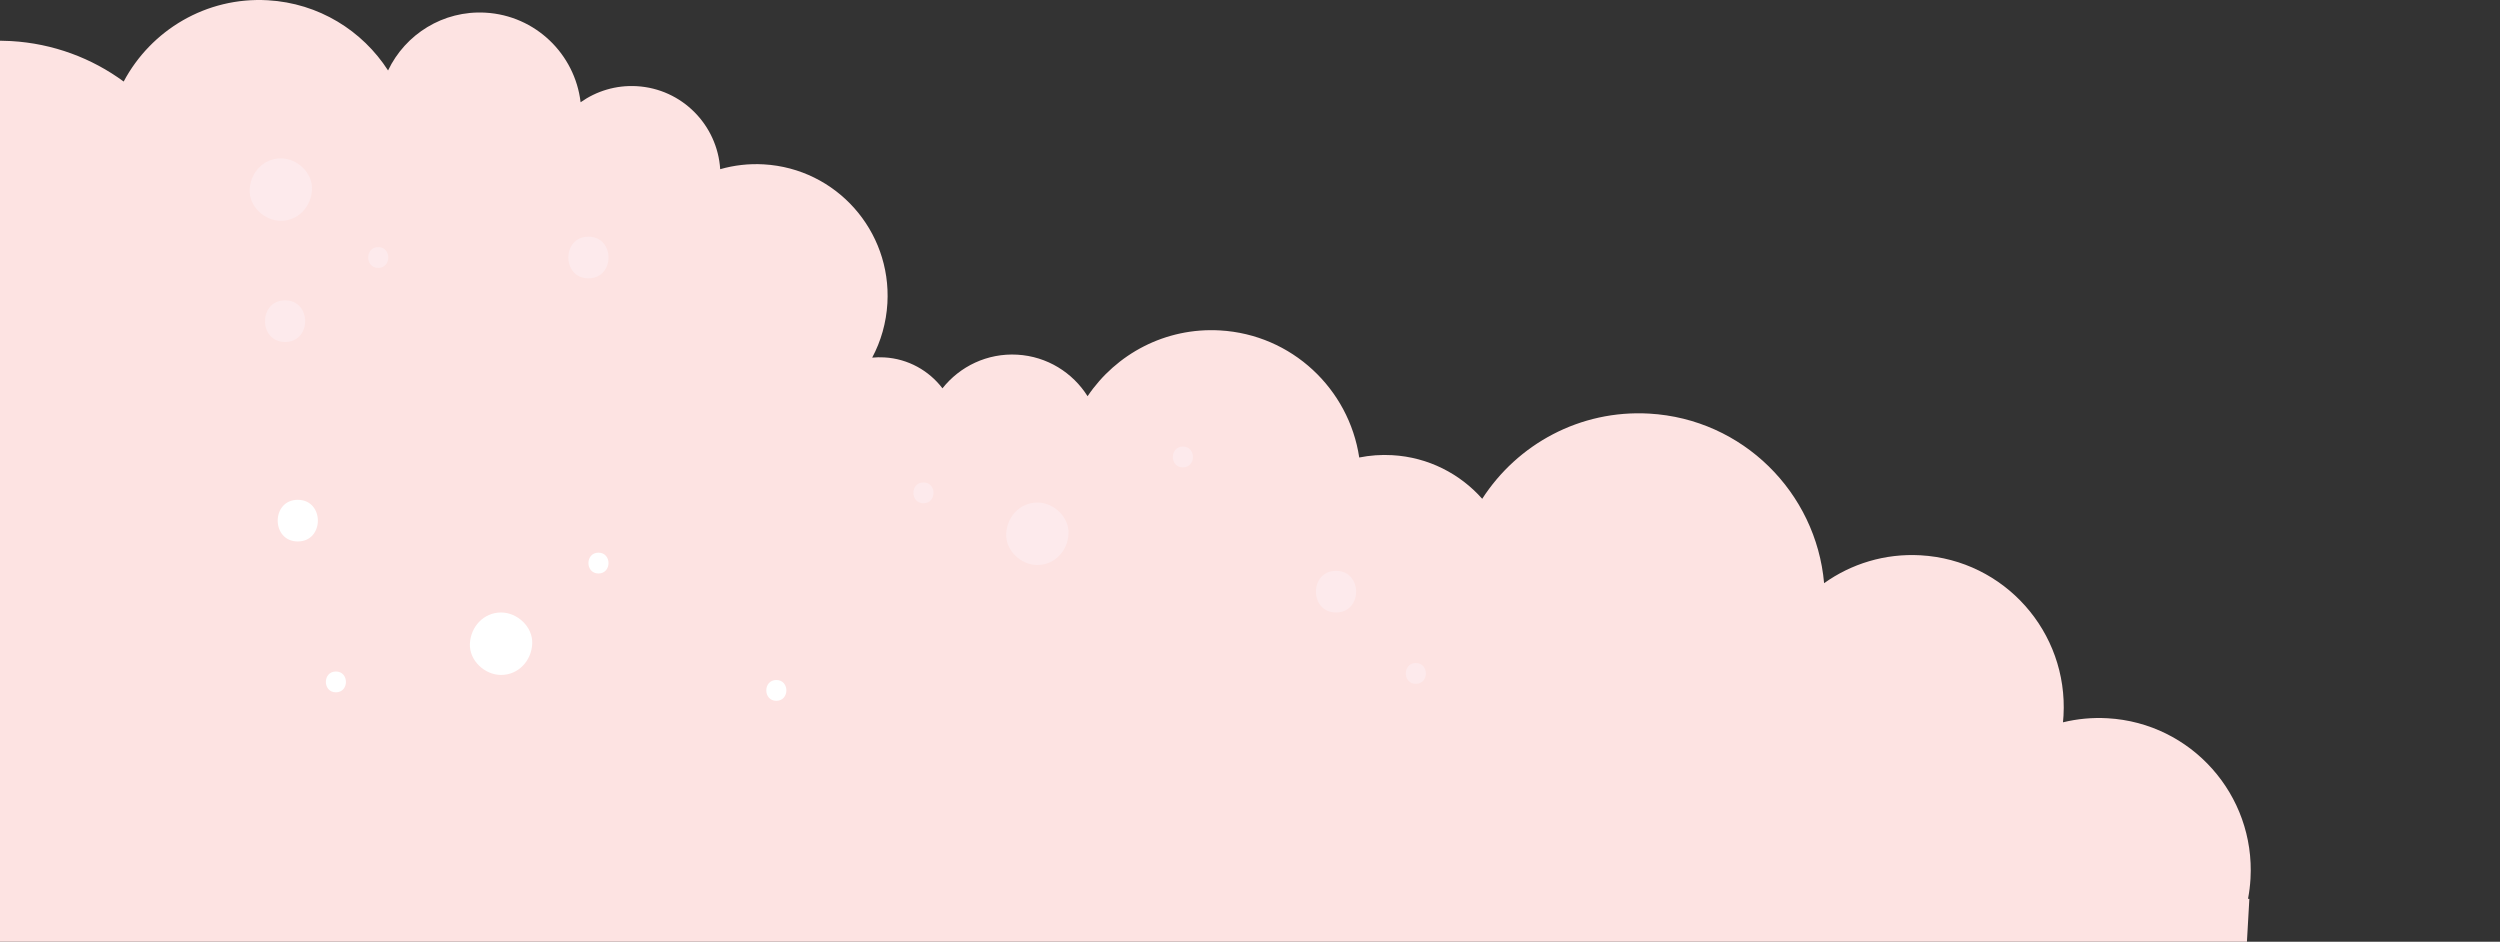 <svg width="515" height="194" viewBox="0 0 515 194" fill="none" xmlns="http://www.w3.org/2000/svg">
<rect x="0" y="0" width="515" height="194" fill="#333333" stroke="none"/>
<g clip-path="url(#clip0_7434_18071)">
<path d="M-199.202 139.898C-198.343 124.769 -185.407 113.201 -170.309 114.062C-167.856 114.202 -165.497 114.664 -163.27 115.4C-163.878 112.434 -164.117 109.341 -163.938 106.174C-162.82 86.502 -146.001 71.462 -126.371 72.582C-115.536 73.199 -106.11 78.613 -100.026 86.647C-94.837 82.162 -87.974 79.612 -80.592 80.032C-78.708 80.14 -76.879 80.436 -75.122 80.901C-71.551 65.875 -59.008 54.551 -43.756 52.524C-43.766 51.536 -43.747 50.542 -43.69 49.541C-42.324 25.482 -21.755 7.089 2.252 8.458C10.963 8.955 18.929 11.988 25.479 16.797C31.092 6.233 42.47 -0.672 55.176 0.053C65.657 0.651 74.651 6.304 79.94 14.514C83.49 7.061 91.278 2.111 100.015 2.61C110.309 3.197 118.439 11.147 119.604 21.066C122.858 18.767 126.878 17.508 131.163 17.752C140.491 18.284 147.781 25.739 148.361 34.854C151.201 34.04 154.222 33.68 157.338 33.858C172.251 34.708 183.652 47.513 182.804 62.458C182.573 66.514 181.463 70.31 179.671 73.673C180.489 73.594 181.324 73.576 182.169 73.624C187.091 73.904 191.371 76.356 194.147 79.995C197.732 75.475 203.374 72.709 209.563 73.063C215.715 73.413 220.983 76.766 224.041 81.618C229.913 72.907 240.08 67.425 251.313 68.066C266.119 68.91 277.882 80.109 280.002 94.245C282.194 93.805 284.477 93.633 286.813 93.766C294.228 94.189 300.766 97.595 305.336 102.753C312.575 91.514 325.472 84.388 339.751 85.203C358.999 86.3 374.118 101.445 375.765 120.137C381.351 116.151 388.275 113.97 395.653 114.391C412.887 115.373 426.062 130.171 425.081 147.441C425.055 147.897 425.018 148.349 424.973 148.799C427.909 148.08 431 147.778 434.175 147.96C451.408 148.941 464.584 163.739 463.603 181.009C463.523 182.418 463.349 183.8 463.092 185.15L463.367 185.174L459.174 259L-197.205 221.566L-193.603 158.141C-197.451 153.109 -199.588 146.725 -199.201 139.899L-199.202 139.898Z" fill="#FDE3E2"/>
<path d="M77.919 55.19C75.165 55.19 75.161 50.901 77.919 50.901C80.678 50.901 80.678 55.19 77.919 55.19Z" fill="#FDEAEC"/>
<path d="M190.232 103.672C187.478 103.672 187.473 99.383 190.232 99.383C192.99 99.383 192.99 103.672 190.232 103.672Z" fill="#FDEAEC"/>
<path d="M243.677 96.282C240.923 96.282 240.919 91.993 243.677 91.993C246.436 91.993 246.436 96.282 243.677 96.282Z" fill="#FDEAEC"/>
<path d="M291.66 140.871C288.906 140.871 288.901 136.582 291.66 136.582C294.418 136.582 294.418 140.871 291.66 140.871Z" fill="#FDEAEC"/>
<path d="M275.222 126.172C269.714 126.172 269.704 117.594 275.222 117.594C280.739 117.594 280.739 126.172 275.222 126.172Z" fill="#FDEAEC"/>
<path d="M121.216 57.335C115.708 57.335 115.699 48.757 121.216 48.757C126.733 48.757 126.733 57.335 121.216 57.335Z" fill="#FDEAEC"/>
<path d="M58.725 70.449C53.218 70.449 53.208 61.871 58.725 61.871C64.243 61.871 64.243 70.449 58.725 70.449Z" fill="#FDEAEC"/>
<path d="M213.696 116.39C210.338 116.39 207.121 113.431 207.276 109.957C207.432 106.471 210.097 103.523 213.696 103.523C217.054 103.523 220.271 106.483 220.116 109.957C219.96 113.443 217.295 116.39 213.696 116.39Z" fill="#FDEAEC"/>
<path d="M57.852 45.491C54.494 45.491 51.277 42.532 51.432 39.057C51.588 35.572 54.253 32.624 57.852 32.624C61.21 32.624 64.427 35.583 64.272 39.057C64.116 42.543 61.451 45.491 57.852 45.491Z" fill="#FDEAEC"/>
<path d="M159.925 144.368C157.171 144.368 157.167 140.079 159.925 140.079C162.684 140.079 162.684 144.368 159.925 144.368Z" fill="white"/>
<path d="M123.285 118.139C120.531 118.139 120.526 113.85 123.285 113.85C126.043 113.85 126.043 118.139 123.285 118.139Z" fill="white"/>
<path d="M69.195 142.619C66.441 142.619 66.436 138.33 69.195 138.33C71.953 138.33 71.953 142.619 69.195 142.619Z" fill="white"/>
<path d="M103.219 139.039C99.861 139.039 96.644 136.08 96.8 132.606C96.955 129.12 99.621 126.172 103.219 126.172C106.578 126.172 109.794 129.132 109.639 132.606C109.483 136.092 106.818 139.039 103.219 139.039Z" fill="white"/>
<path d="M61.343 111.541C55.835 111.541 55.826 102.963 61.343 102.963C66.86 102.963 66.86 111.541 61.343 111.541Z" fill="white"/>
</g>
<defs>
<clipPath id="clip0_7434_18071">
<rect width="515" height="194" fill="white" transform="matrix(-1 0 0 1 515 0)"/>
</clipPath>
</defs>
</svg>

